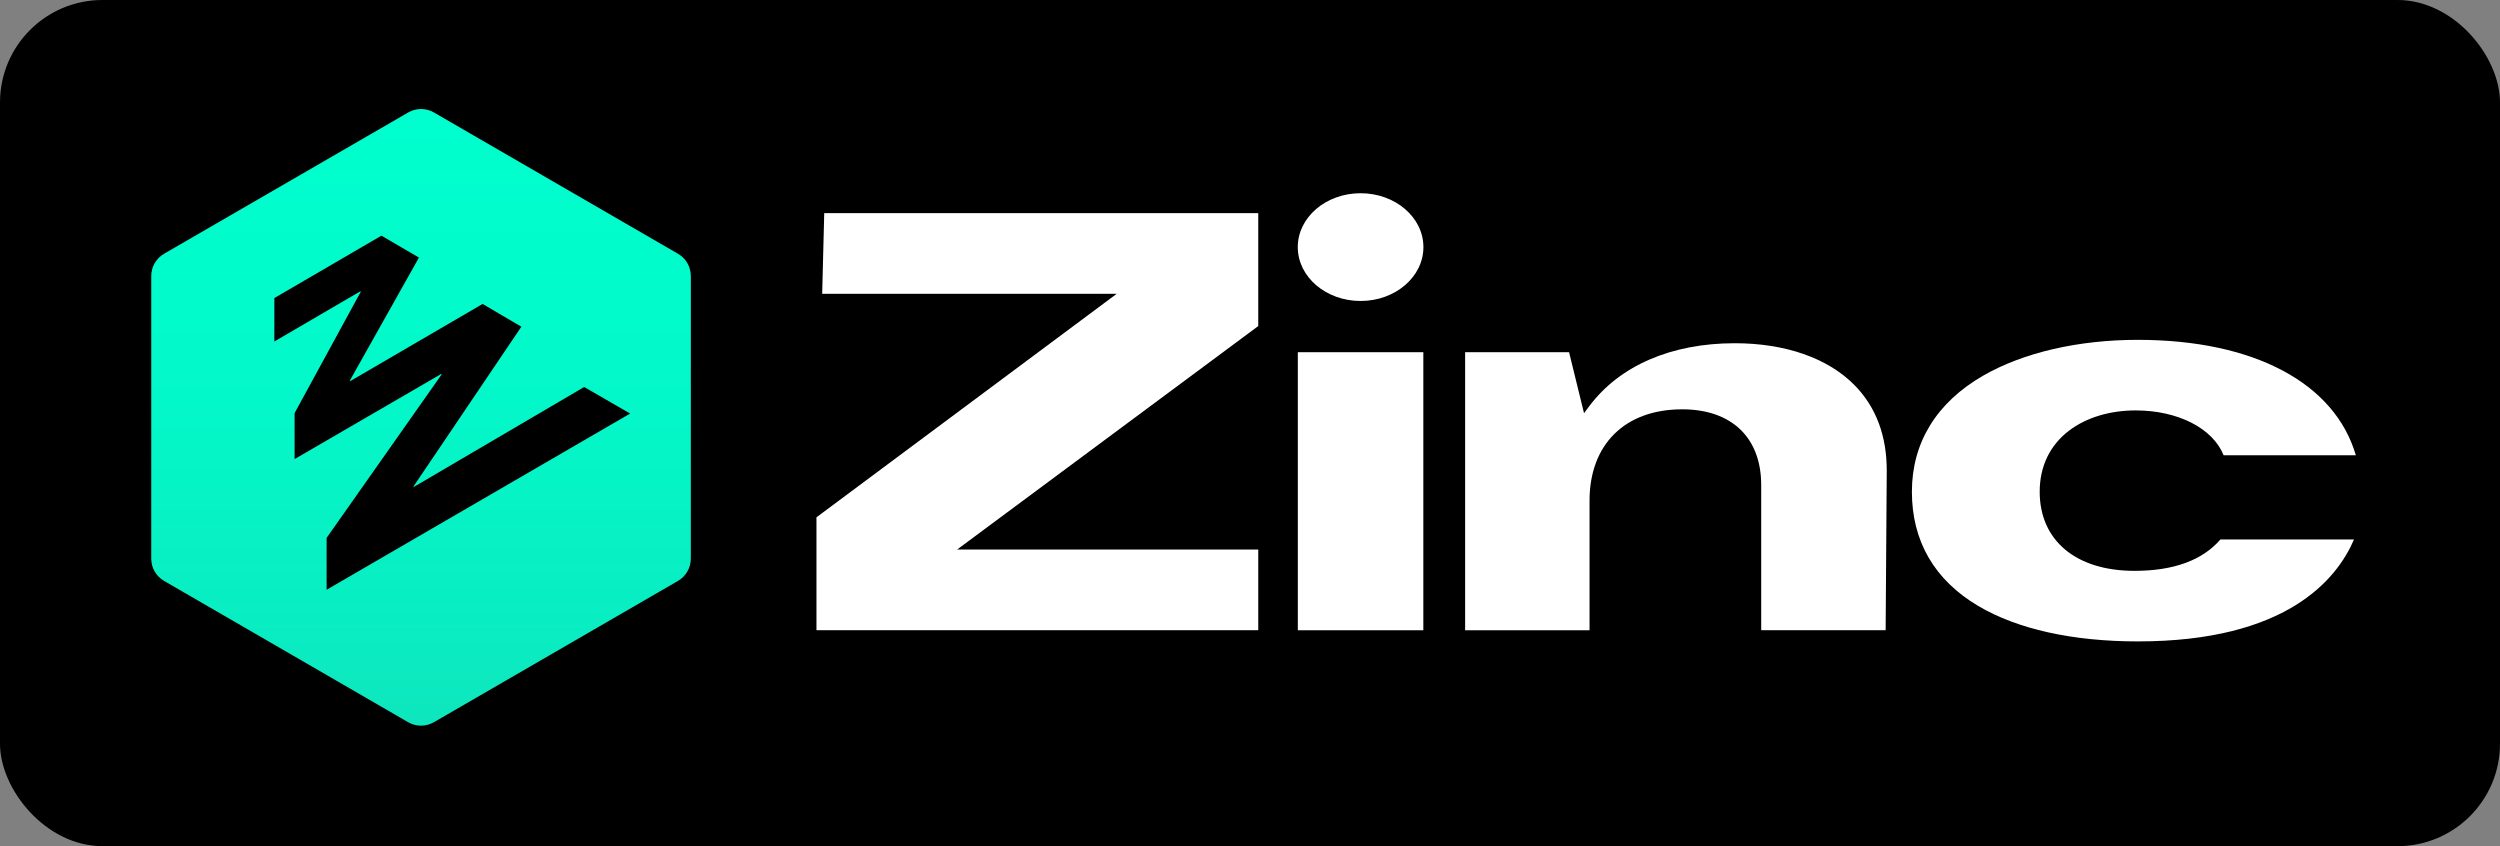<?xml version="1.0" encoding="UTF-8"?>
<svg xmlns="http://www.w3.org/2000/svg" xmlns:xlink="http://www.w3.org/1999/xlink" id="uuid-db338b58-07b0-41cf-86e8-7fffb11cecfe" viewBox="0 0 975 330">
  <rect x="0" y="0" width="975" height="330" fill="#808080" stroke="none"/>
  <defs>
    <style>.uuid-66c0e334-95ca-4d90-b30e-0b630c250e03{fill:#fff;}.uuid-ef3ee081-6f52-47d5-ae9d-8c39bef8b024{fill:url(#uuid-7bc5399b-f1c1-49ee-982a-c8333ebc27b2);}</style>
    <linearGradient id="uuid-7bc5399b-f1c1-49ee-982a-c8333ebc27b2" x1="2448.23" y1="-1225.9" x2="2688.74" y2="-1225.9" gradientTransform="translate(-1061.69 -2405.72) rotate(90)" gradientUnits="userSpaceOnUse">
      <stop offset="0" stop-color="#00ffce"></stop>
      <stop offset=".4" stop-color="#02faca"></stop>
      <stop offset=".83" stop-color="#09edc2"></stop>
      <stop offset="1" stop-color="#0ee6bd"></stop>
    </linearGradient>
  </defs>
  <g id="uuid-40ce290e-b7b6-43d8-944f-7db1df4dd16e">
    <g>
      <g>
        <rect x="0" width="975" height="330" rx="39.97" ry="39.97"></rect>
        <path class="uuid-66c0e334-95ca-4d90-b30e-0b630c250e03" d="M867.21,177.56h51.57c-8.24-28.23-39.82-45.02-85.02-45.02-23.25,0-44.66,4.96-60.3,13.95-18.2,10.47-27.82,26.14-27.82,45.29s8.7,34.38,25.87,44.54c15.29,9.05,36.81,13.83,62.25,13.83,57.75,0,77.55-24,84.31-39.77h-52.1c-7,8.13-18.27,12.25-33.52,12.25-22.81,0-36.97-11.82-36.97-30.85,0-9.9,3.97-18.15,11.49-23.86,6.67-5.07,15.87-7.86,25.92-7.86,16.51,0,30.11,6.98,34.32,17.49Z"></path>
        <polygon class="uuid-66c0e334-95ca-4d90-b30e-0b630c250e03" points="318.42 201.75 318.42 245.79 490.72 245.79 490.72 214.33 373.26 214.33 490.72 127.16 490.72 83.12 321.45 83.12 320.65 114.58 435.52 114.58 318.42 201.75"></polygon>
        <path class="uuid-66c0e334-95ca-4d90-b30e-0b630c250e03" d="M656.02,159.63c19.32,0,30.85,11.04,30.85,29.54v56.62h48.53l.43-61.88c.1-13.86-4.17-25.24-12.69-33.83-10.38-10.46-26.92-16.22-46.56-16.22-24.81,0-45,8.76-56.85,24.66l-1.96,2.63-5.83-23.79h-40.54v108.44h48.52v-50.5c0-22,13.83-35.66,36.1-35.66Z"></path>
        <rect class="uuid-66c0e334-95ca-4d90-b30e-0b630c250e03" x="506.15" y="137.36" width="48.95" height="108.44"></rect>
      </g>
      <path class="uuid-ef3ee081-6f52-47d5-ae9d-8c39bef8b024" d="M269.42,217.91V107.63c0-3.57-1.9-6.87-4.99-8.65l-95.21-55.12c-3.1-1.79-6.92-1.79-10.02,0L63.98,98.97c-3.09,1.79-4.99,5.09-4.99,8.65v110.28c0,3.57,1.9,6.87,4.99,8.65l95.21,55.12c3.1,1.79,6.92,1.79,10.02,0l95.21-55.12c3.09-1.79,4.99-5.09,4.99-8.65Z"></path>
      <ellipse class="uuid-66c0e334-95ca-4d90-b30e-0b630c250e03" cx="530.63" cy="96.37" rx="24.5" ry="21.01"></ellipse>
      <polygon points="148.75 91.91 107 116.24 107 133.18 140.53 113.61 140.7 113.78 114.89 161.12 114.89 179.04 172.1 145.83 172.26 146 127.38 209.78 127.38 230 245.75 161.29 227.83 150.93 161.41 189.89 161.25 189.73 203.33 127.42 188.21 118.54 136.59 148.63 136.42 148.46 163.39 100.46 148.75 91.91"></polygon>
    </g>
  </g>
</svg>
